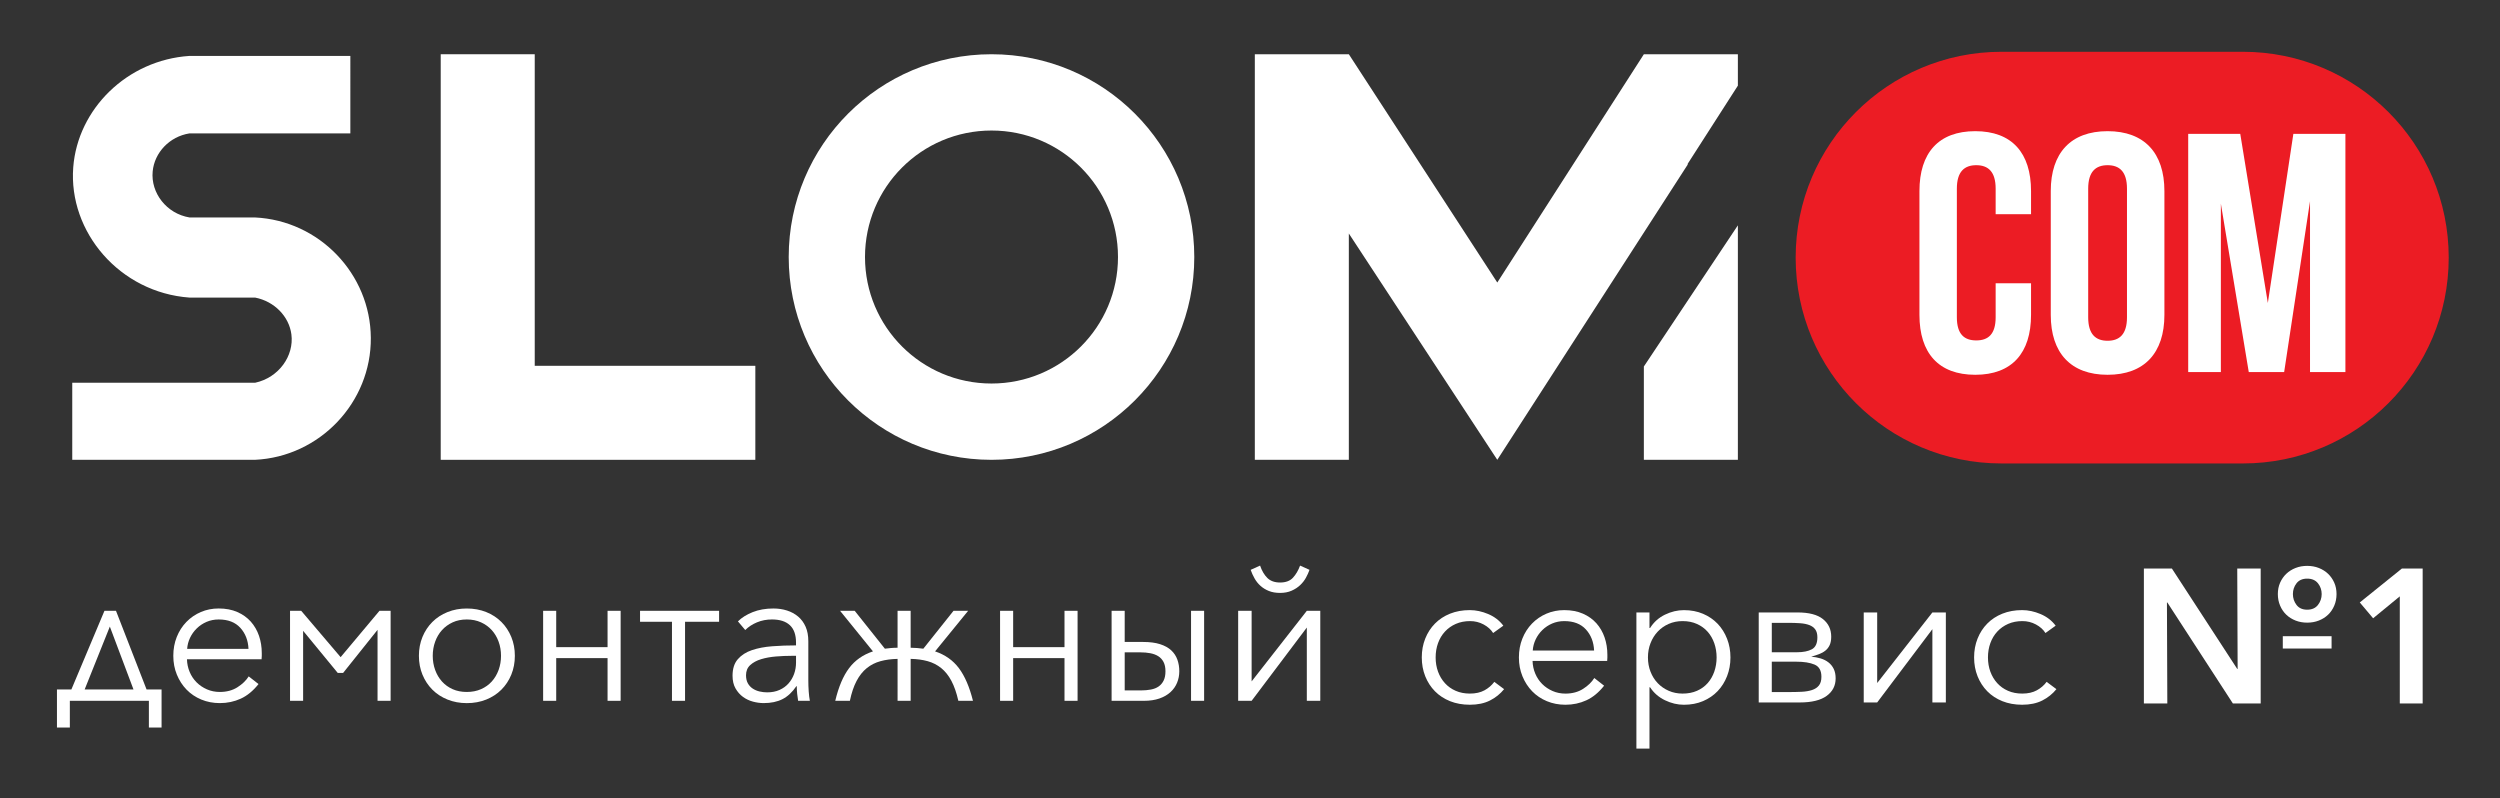 <?xml version="1.0" encoding="UTF-8"?> <!-- Generator: Adobe Illustrator 25.4.1, SVG Export Plug-In . SVG Version: 6.00 Build 0) --> <svg xmlns="http://www.w3.org/2000/svg" xmlns:xlink="http://www.w3.org/1999/xlink" id="Слой_1" x="0px" y="0px" viewBox="0 0 2539.6 810.9" style="enable-background:new 0 0 2539.6 810.9;" xml:space="preserve"><rect x="0" y="0" width="2539.6" height="810.9" fill="#333333" stroke="none"/> <style type="text/css"> .st0{fill:#EC1C24;} .st1{enable-background:new ;} .st2{fill:#FFFFFF;} </style> <g id="_x34_"> <path class="st0" d="M2278.4,470.8h-245.2c-115.5,0-209.1-93.6-209.1-209.1l0,0c0-115.5,93.6-209.1,209.1-209.1h245.2 c115.5,0,209.1,93.6,209.1,209.1l0,0C2487.5,377.2,2393.9,470.8,2278.4,470.8z"></path> <g class="st1"> <path class="st2" d="M2063.21,287.75v32.14c0,38.71-19.36,60.83-56.68,60.83c-37.33,0-56.68-22.12-56.68-60.83V194.08 c0-38.71,19.35-60.83,56.68-60.83c37.33,0,56.68,22.12,56.68,60.83v23.5h-35.95v-25.92c0-17.28-7.6-23.85-19.7-23.85 c-12.1,0-19.7,6.57-19.7,23.85v130.65c0,17.28,7.6,23.5,19.7,23.5c12.1,0,19.7-6.22,19.7-23.5v-34.56H2063.21z"></path> <path class="st2" d="M2083.25,194.08c0-38.71,20.39-60.83,57.72-60.83c37.33,0,57.72,22.12,57.72,60.83v125.81 c0,38.71-20.39,60.83-57.72,60.83c-37.33,0-57.72-22.12-57.72-60.83V194.08z M2121.27,322.31c0,17.28,7.6,23.85,19.7,23.85 c12.1,0,19.7-6.57,19.7-23.85V191.66c0-17.28-7.6-23.85-19.7-23.85c-12.1,0-19.7,6.57-19.7,23.85V322.31z"></path> <path class="st2" d="M2303.76,307.79l25.92-171.78h52.88v241.94h-35.95v-173.5l-26.27,173.5h-35.95l-28.34-171.08v171.08h-33.18 V136.02h52.88L2303.76,307.79z"></path> </g> <g class="st1"> <path class="st2" d="M70.95,739.07H57.86v-38.68h14.65l33.6-79.9h11.72l31.06,79.9h15.24v38.68h-12.89v-27.16H70.95V739.07z M85.99,700.39h49.62l-24.03-63.88L85.99,700.39z"></path> <path class="st2" d="M265.92,663.46c0,0.91,0,1.89,0,2.93c0,1.04-0.07,2.15-0.2,3.32h-75.8c0.13,4.56,1.04,8.86,2.74,12.89 c1.69,4.04,4.04,7.56,7.03,10.55c3,3,6.51,5.37,10.55,7.13c4.04,1.76,8.4,2.64,13.09,2.64c6.9,0,12.86-1.59,17.88-4.79 c5.01-3.19,8.82-6.87,11.43-11.04l9.96,7.81c-5.47,6.91-11.5,11.85-18.07,14.85c-6.58,3-13.64,4.49-21.2,4.49 c-6.77,0-13.06-1.21-18.85-3.61c-5.8-2.41-10.78-5.76-14.95-10.06c-4.17-4.3-7.46-9.38-9.87-15.24 c-2.41-5.86-3.61-12.24-3.61-19.15c0-6.9,1.17-13.29,3.52-19.15c2.34-5.86,5.6-10.94,9.77-15.24c4.17-4.3,9.05-7.65,14.65-10.06 c5.6-2.41,11.65-3.61,18.17-3.61c7.16,0,13.48,1.21,18.95,3.61c5.47,2.41,10.03,5.67,13.68,9.77c3.64,4.1,6.41,8.89,8.3,14.36 C264.97,651.35,265.92,657.21,265.92,663.46z M252.44,659.17c-0.39-8.6-3.16-15.73-8.3-21.39c-5.15-5.67-12.47-8.5-21.98-8.5 c-4.43,0-8.53,0.82-12.31,2.44c-3.78,1.63-7.1,3.84-9.96,6.64c-2.87,2.8-5.15,5.99-6.84,9.57c-1.69,3.58-2.67,7.33-2.93,11.23 H252.44z"></path> <path class="st2" d="M305.97,620.48l40.05,47.08l39.46-47.08h11.33v91.43h-13.28v-72.09l-34.97,43.76h-5.47l-35.17-42.78v71.11 h-13.29v-91.43H305.97z"></path> <path class="st2" d="M523.01,666.2c0,6.9-1.21,13.28-3.61,19.15c-2.41,5.86-5.76,10.94-10.06,15.24 c-4.3,4.3-9.44,7.65-15.43,10.06c-5.99,2.41-12.57,3.61-19.73,3.61c-7.03,0-13.55-1.21-19.54-3.61 c-5.99-2.41-11.14-5.76-15.43-10.06s-7.65-9.38-10.06-15.24c-2.41-5.86-3.61-12.24-3.61-19.15c0-6.9,1.2-13.29,3.61-19.15 c2.41-5.86,5.76-10.94,10.06-15.24s9.44-7.65,15.43-10.06c5.99-2.41,12.5-3.61,19.54-3.61c7.16,0,13.74,1.21,19.73,3.61 c5.99,2.41,11.14,5.76,15.43,10.06c4.3,4.3,7.65,9.38,10.06,15.24C521.81,652.91,523.01,659.3,523.01,666.2z M508.95,666.2 c0-5.08-0.81-9.87-2.44-14.36c-1.63-4.49-3.94-8.4-6.94-11.72c-3-3.32-6.64-5.96-10.94-7.91c-4.3-1.95-9.12-2.93-14.46-2.93 c-5.34,0-10.13,0.98-14.36,2.93c-4.23,1.95-7.85,4.59-10.84,7.91c-3,3.32-5.31,7.23-6.93,11.72c-1.63,4.49-2.44,9.28-2.44,14.36 s0.81,9.87,2.44,14.36c1.63,4.49,3.94,8.4,6.93,11.72c3,3.32,6.61,5.93,10.84,7.81c4.23,1.89,9.02,2.83,14.36,2.83 c5.34,0,10.16-0.94,14.46-2.83c4.3-1.89,7.94-4.49,10.94-7.81c2.99-3.32,5.3-7.23,6.94-11.72 C508.13,676.06,508.95,671.28,508.95,666.2z"></path> <path class="st2" d="M565.02,711.91h-13.29v-91.43h13.29v36.92h52.16v-36.92h13.28v91.43h-13.28v-43.37h-52.16V711.91z"></path> <path class="st2" d="M650.19,620.48h80.29v11.14h-34.58v80.29h-13.29v-80.29h-32.43V620.48z"></path> <path class="st2" d="M808.63,652.74c0-7.88-2.08-13.77-6.25-17.65c-4.17-3.88-10.23-5.82-18.17-5.82 c-5.47,0-10.55,0.98-15.24,2.93c-4.69,1.95-8.66,4.56-11.92,7.81l-7.42-8.79c3.78-3.78,8.76-6.9,14.95-9.38 c6.18-2.47,13.19-3.71,21-3.71c4.95,0,9.57,0.68,13.87,2.05c4.3,1.37,8.07,3.42,11.33,6.15c3.25,2.74,5.79,6.19,7.62,10.35 c1.82,4.17,2.73,9.05,2.73,14.65v40.05c0,3.52,0.13,7.16,0.39,10.94c0.26,3.78,0.65,6.97,1.17,9.57h-11.92 c-0.39-2.21-0.72-4.62-0.98-7.23c-0.26-2.6-0.39-5.14-0.39-7.62h-0.39c-4.17,6.12-8.89,10.52-14.16,13.19 c-5.27,2.67-11.62,4-19.05,4c-3.52,0-7.13-0.49-10.84-1.47c-3.71-0.98-7.1-2.58-10.16-4.8c-3.06-2.22-5.6-5.1-7.62-8.63 c-2.02-3.53-3.03-7.84-3.03-12.94c0-7.06,1.79-12.64,5.37-16.76c3.58-4.12,8.37-7.19,14.36-9.21c5.99-2.03,12.86-3.33,20.61-3.92 c7.75-0.59,15.79-0.88,24.13-0.88V652.74z M804.73,666.2c-5.47,0-10.97,0.23-16.51,0.68c-5.54,0.46-10.55,1.37-15.04,2.74 c-4.49,1.37-8.17,3.35-11.04,5.96c-2.87,2.61-4.3,6.06-4.3,10.35c0,3.26,0.62,5.99,1.86,8.21c1.24,2.22,2.9,4,4.98,5.37 c2.08,1.37,4.4,2.34,6.94,2.93c2.54,0.59,5.11,0.88,7.72,0.88c4.69,0,8.86-0.81,12.5-2.44c3.65-1.63,6.71-3.84,9.18-6.64 c2.47-2.8,4.36-6.02,5.67-9.67c1.3-3.64,1.95-7.49,1.95-11.53v-6.84H804.73z"></path> <path class="st2" d="M911.78,669.32c-6.38,0.13-12.18,0.91-17.39,2.34c-5.21,1.43-9.84,3.78-13.87,7.03 c-4.04,3.26-7.49,7.59-10.35,12.99c-2.87,5.41-5.15,12.15-6.84,20.22h-14.85c3.38-14.19,8.07-25.27,14.07-33.21 c5.99-7.94,14.07-13.61,24.23-17l-33.41-41.22h14.85l30.67,38.49c1.95-0.26,4-0.49,6.15-0.68c2.15-0.2,4.4-0.29,6.74-0.29v-37.51 h13.29v37.51c2.21,0,4.4,0.1,6.54,0.29c2.15,0.2,4.26,0.42,6.35,0.68l30.67-38.49h14.85l-33.6,41.22 c10.16,3.39,18.23,9.08,24.23,17.09c5.99,8.01,10.75,19.05,14.26,33.11h-14.85c-1.83-8.07-4.17-14.81-7.03-20.22 c-2.87-5.4-6.32-9.74-10.35-12.99c-4.04-3.25-8.63-5.6-13.77-7.03c-5.15-1.43-10.91-2.21-17.29-2.34v42.59h-13.29V669.32z"></path> <path class="st2" d="M1029.2,711.91h-13.29v-91.43h13.29v36.92h52.16v-36.92h13.28v91.43h-13.28v-43.37h-52.16V711.91z"></path> <path class="st2" d="M1142.51,620.48v31.65h18.75c6.77,0,12.5,0.75,17.19,2.25c4.69,1.5,8.46,3.58,11.33,6.25 c2.86,2.67,4.95,5.83,6.25,9.48c1.3,3.65,1.95,7.55,1.95,11.72c0,4.17-0.75,8.08-2.25,11.72c-1.5,3.65-3.75,6.84-6.74,9.57 c-3,2.73-6.74,4.88-11.23,6.45c-4.49,1.56-9.74,2.34-15.73,2.34h-32.82v-91.43H1142.51z M1142.51,701.36h16.41 c3.65,0,7.03-0.29,10.16-0.88s5.76-1.64,7.91-3.14c2.15-1.5,3.84-3.5,5.08-5.99c1.24-2.49,1.86-5.63,1.86-9.43 c0-3.8-0.65-6.94-1.95-9.43c-1.3-2.49-3.09-4.45-5.37-5.89c-2.28-1.44-4.98-2.45-8.11-3.04c-3.13-0.59-6.51-0.88-10.16-0.88 h-15.82V701.36z M1223.19,620.48v91.43h-13.28v-91.43H1223.19z"></path> <path class="st2" d="M1327.52,637.48l-56.07,74.43h-13.68v-91.43h13.68v71.7l56.07-71.7h13.68v91.43h-13.68V637.48z M1270.47,578.87c1.04,3,2.38,5.93,4,8.79c1.63,2.87,3.64,5.37,6.06,7.52c2.41,2.15,5.24,3.88,8.5,5.18 c3.25,1.3,7.03,1.95,11.33,1.95c4.43,0,8.33-0.75,11.72-2.25c3.38-1.5,6.28-3.38,8.69-5.67c2.41-2.28,4.36-4.79,5.86-7.52 c1.5-2.74,2.7-5.4,3.61-8.01l-9.57-4.3c-1.83,4.95-4.23,9.05-7.23,12.31c-3,3.26-7.36,4.88-13.09,4.88 c-5.47,0-9.77-1.53-12.89-4.59c-3.12-3.06-5.6-7.26-7.42-12.6L1270.47,578.87z"></path> </g> <g class="st1"> <path class="st2" d="M1516.79,643.05c-2.22-3.52-5.44-6.41-9.67-8.69c-4.23-2.28-8.82-3.42-13.77-3.42 c-5.34,0-10.16,0.95-14.46,2.83c-4.3,1.89-7.98,4.49-11.04,7.81c-3.06,3.32-5.41,7.23-7.03,11.72c-1.63,4.49-2.44,9.35-2.44,14.55 c0,5.21,0.81,10.03,2.44,14.46c1.63,4.43,3.94,8.3,6.94,11.62c2.99,3.32,6.64,5.93,10.94,7.81c4.3,1.89,9.11,2.83,14.46,2.83 c5.86,0,10.81-1.11,14.85-3.32c4.04-2.21,7.36-5.08,9.96-8.6l9.96,7.42c-3.91,4.82-8.69,8.66-14.36,11.53 c-5.67,2.86-12.47,4.3-20.42,4.3c-7.42,0-14.13-1.21-20.12-3.61c-5.99-2.41-11.1-5.76-15.34-10.06c-4.23-4.3-7.52-9.38-9.87-15.24 c-2.34-5.86-3.52-12.24-3.52-19.15c0-6.9,1.17-13.29,3.52-19.15c2.34-5.86,5.63-10.94,9.87-15.24c4.23-4.3,9.34-7.65,15.34-10.06 c5.99-2.41,12.7-3.61,20.12-3.61c6.12,0,12.34,1.34,18.66,4c6.32,2.67,11.43,6.61,15.34,11.82L1516.79,643.05z"></path> <path class="st2" d="M1632.83,665.13c0,0.91,0,1.89,0,2.93c0,1.04-0.07,2.15-0.2,3.32h-75.8c0.13,4.56,1.04,8.86,2.74,12.89 c1.69,4.04,4.04,7.56,7.03,10.55c2.99,3,6.51,5.37,10.55,7.13c4.04,1.76,8.4,2.64,13.09,2.64c6.9,0,12.86-1.59,17.88-4.79 c5.01-3.19,8.82-6.87,11.43-11.04l9.96,7.81c-5.47,6.91-11.5,11.85-18.07,14.85c-6.58,3-13.65,4.49-21.2,4.49 c-6.77,0-13.06-1.21-18.85-3.61c-5.8-2.41-10.78-5.76-14.95-10.06c-4.17-4.3-7.46-9.38-9.87-15.24 c-2.41-5.86-3.61-12.24-3.61-19.15c0-6.9,1.17-13.29,3.52-19.15c2.34-5.86,5.6-10.94,9.77-15.24c4.17-4.3,9.05-7.65,14.65-10.06 c5.6-2.41,11.65-3.61,18.17-3.61c7.16,0,13.48,1.21,18.95,3.61c5.47,2.41,10.03,5.67,13.68,9.77c3.64,4.1,6.41,8.89,8.3,14.36 C1631.88,653.02,1632.83,658.88,1632.83,665.13z M1619.35,660.83c-0.39-8.6-3.16-15.73-8.3-21.39c-5.15-5.67-12.47-8.5-21.98-8.5 c-4.43,0-8.53,0.82-12.31,2.44c-3.78,1.63-7.1,3.84-9.96,6.64c-2.87,2.8-5.15,5.99-6.84,9.57c-1.69,3.58-2.67,7.33-2.93,11.23 H1619.35z"></path> <path class="st2" d="M1675.61,760.46h-13.29V622.15h13.29v15.82h0.59c3.78-5.99,8.82-10.52,15.14-13.58 c6.32-3.06,12.73-4.59,19.24-4.59c7.16,0,13.64,1.24,19.44,3.71c5.79,2.48,10.75,5.86,14.85,10.16s7.29,9.38,9.57,15.24 c2.28,5.86,3.42,12.18,3.42,18.95c0,6.77-1.14,13.09-3.42,18.95c-2.28,5.86-5.47,10.94-9.57,15.24s-9.05,7.69-14.85,10.16 c-5.8,2.47-12.28,3.71-19.44,3.71c-6.51,0-12.93-1.53-19.24-4.59c-6.32-3.06-11.36-7.45-15.14-13.19h-0.59V760.46z M1743.8,667.86 c0-5.08-0.78-9.87-2.34-14.36c-1.56-4.49-3.81-8.4-6.74-11.72c-2.93-3.32-6.54-5.96-10.84-7.91c-4.3-1.95-9.18-2.93-14.65-2.93 c-5.08,0-9.77,0.95-14.07,2.83c-4.3,1.89-8.01,4.49-11.14,7.81s-5.57,7.23-7.33,11.72c-1.76,4.49-2.64,9.35-2.64,14.55 c0,5.21,0.88,10.06,2.64,14.55c1.76,4.49,4.2,8.37,7.33,11.62c3.13,3.26,6.84,5.83,11.14,7.72c4.3,1.89,8.99,2.83,14.07,2.83 c5.47,0,10.35-0.94,14.65-2.83c4.3-1.89,7.91-4.49,10.84-7.81c2.93-3.32,5.18-7.23,6.74-11.72 C1743.01,677.73,1743.8,672.94,1743.8,667.86z"></path> <path class="st2" d="M1828.39,713.58h-41.81v-91.43h39.46c11.59,0,20.19,2.25,25.79,6.74c5.6,4.49,8.4,10.45,8.4,17.88 c0,3.39-0.52,6.22-1.56,8.5c-1.04,2.28-2.51,4.17-4.4,5.67c-1.89,1.5-4.07,2.71-6.54,3.61c-2.48,0.91-5.08,1.76-7.81,2.54 c3.38,0.26,6.58,0.85,9.57,1.76c3,0.91,5.63,2.25,7.91,4c2.28,1.76,4.07,3.97,5.37,6.64c1.3,2.67,1.95,5.89,1.95,9.67 c0,7.42-3.06,13.35-9.18,17.78C1849.42,711.37,1840.37,713.58,1828.39,713.58z M1825.26,662.59c6.51,0,11.62-1.01,15.34-3.05 s5.57-6.06,5.57-12.09c0-3.41-0.72-6.1-2.15-8.06c-1.43-1.97-3.45-3.44-6.06-4.43c-2.61-0.98-5.73-1.61-9.38-1.87 c-3.65-0.26-7.69-0.39-12.11-0.39h-16.61v29.89H1825.26z M1799.86,703.03h17c4.82,0,9.25-0.1,13.28-0.29 c4.04-0.2,7.55-0.79,10.55-1.77c2.99-0.98,5.34-2.52,7.03-4.62c1.69-2.1,2.54-5.05,2.54-8.85c0-6.29-2.31-10.42-6.94-12.39 c-4.62-1.97-10.84-2.95-18.66-2.95h-24.81V703.03z"></path> <path class="st2" d="M1962.99,639.14l-56.07,74.43h-13.67v-91.43h13.67v71.7l56.07-71.7h13.68v91.43h-13.68V639.14z"></path> <path class="st2" d="M2077.86,643.05c-2.22-3.52-5.44-6.41-9.67-8.69c-4.23-2.28-8.83-3.42-13.77-3.42 c-5.34,0-10.16,0.95-14.46,2.83c-4.3,1.89-7.98,4.49-11.04,7.81c-3.06,3.32-5.41,7.23-7.03,11.72c-1.63,4.49-2.44,9.35-2.44,14.55 c0,5.21,0.81,10.03,2.44,14.46c1.63,4.43,3.94,8.3,6.94,11.62c3,3.32,6.64,5.93,10.94,7.81c4.3,1.89,9.12,2.83,14.46,2.83 c5.86,0,10.81-1.11,14.85-3.32c4.04-2.21,7.36-5.08,9.96-8.6l9.96,7.42c-3.91,4.82-8.69,8.66-14.36,11.53 c-5.67,2.86-12.47,4.3-20.42,4.3c-7.42,0-14.13-1.21-20.12-3.61c-5.99-2.41-11.11-5.76-15.34-10.06 c-4.23-4.3-7.52-9.38-9.87-15.24c-2.34-5.86-3.52-12.24-3.52-19.15c0-6.9,1.17-13.29,3.52-19.15c2.34-5.86,5.63-10.94,9.87-15.24 c4.23-4.3,9.34-7.65,15.34-10.06c5.99-2.41,12.7-3.61,20.12-3.61c6.12,0,12.34,1.34,18.66,4c6.32,2.67,11.43,6.61,15.34,11.82 L2077.86,643.05z"></path> </g> <g class="st1"> <path class="st2" d="M2272.69,679.55h0.39l-0.39-102.01h23.81v137.05h-28.26L2201.65,612h-0.39l0.39,102.59h-23.81V577.54h28.46 L2272.69,679.55z M2373.54,603.48c0,4.26-0.77,8.2-2.32,11.81c-1.55,3.61-3.65,6.68-6.29,9.19c-2.65,2.52-5.78,4.49-9.39,5.9 c-3.61,1.42-7.55,2.13-11.81,2.13c-4.26,0-8.2-0.71-11.81-2.13c-3.61-1.42-6.75-3.39-9.39-5.9c-2.65-2.52-4.74-5.58-6.29-9.19 c-1.55-3.61-2.32-7.55-2.32-11.81c0-4.26,0.77-8.13,2.32-11.61c1.55-3.48,3.64-6.48,6.29-9c2.64-2.52,5.77-4.48,9.39-5.9 c3.61-1.42,7.55-2.13,11.81-2.13c4.26,0,8.19,0.71,11.81,2.13c3.61,1.42,6.74,3.39,9.39,5.9c2.64,2.52,4.74,5.52,6.29,9 S2373.54,599.22,2373.54,603.48z M2368.51,658.84h-49.55v-12.58h49.55V658.84z M2358.45,603.48c0-4.13-1.26-7.77-3.77-10.94 c-2.52-3.16-6.16-4.74-10.94-4.74c-4.78,0-8.39,1.58-10.84,4.74c-2.45,3.16-3.68,6.81-3.68,10.94c0,4.13,1.22,7.81,3.68,11.03 c2.45,3.23,6.06,4.84,10.84,4.84c4.77,0,8.42-1.61,10.94-4.84C2357.19,611.29,2358.45,607.61,2358.45,603.48z"></path> <path class="st2" d="M2437.81,605.8l-27.1,22.26L2397.16,612l42.78-34.46h21.1v137.05h-23.23V605.8z"></path> </g> <g> <polygon class="st2" points="543.2,55.1 447.7,55.1 447.7,467.1 482.8,467.1 543.2,467.1 767.3,467.1 767.3,371.6 543.2,371.6 "></polygon> <polygon class="st2" points="1669.9,55.1 1669.9,55.1 1521,287 1370.2,55.1 1274.7,55.1 1274.7,467.1 1370.2,467.1 1370.2,237.2 1521,467.1 1714.5,167.1 1714.3,166.6 1765.4,87 1765.4,55.1 "></polygon> <polygon class="st2" points="1669.9,467.1 1765.4,467.1 1765.4,228.9 1669.9,372.3 "></polygon> <path class="st2" d="M1007.2,55.1c-113.8,0-206,92.2-206,206s92.2,206,206,206c113.7,0,206-92.2,206-206S1121,55.1,1007.2,55.1z M1007.2,389.6c-71,0-128.5-57.5-128.5-128.5s57.5-128.5,128.5-128.5s128.5,57.5,128.5,128.5S1078.2,389.6,1007.2,389.6z"></path> <path class="st2" d="M259,220.9c-22.2,0-44.3,0-66.5,0c-23.4-3.9-39.5-25-37.4-46.8c1.8-19.1,17.1-35.4,37.4-38.6h163.4V56.8 c-54.5,0-108.9,0-163.4,0C129,61,78.9,110.8,74.4,170c-5,65.7,47.3,127.2,118.1,132.3c22.2,0,44.5,0,66.7,0 c19.5,3.8,34.4,19.1,36.8,37.3c2.9,21.8-12.7,44-36.8,49.2H73.4v78.3c61.9,0,123.7,0,185.6,0c65.9-3.1,118.2-58.4,117.7-123.9 C376.3,278.2,324.3,224,259,220.9z"></path> </g> </g> </svg> 